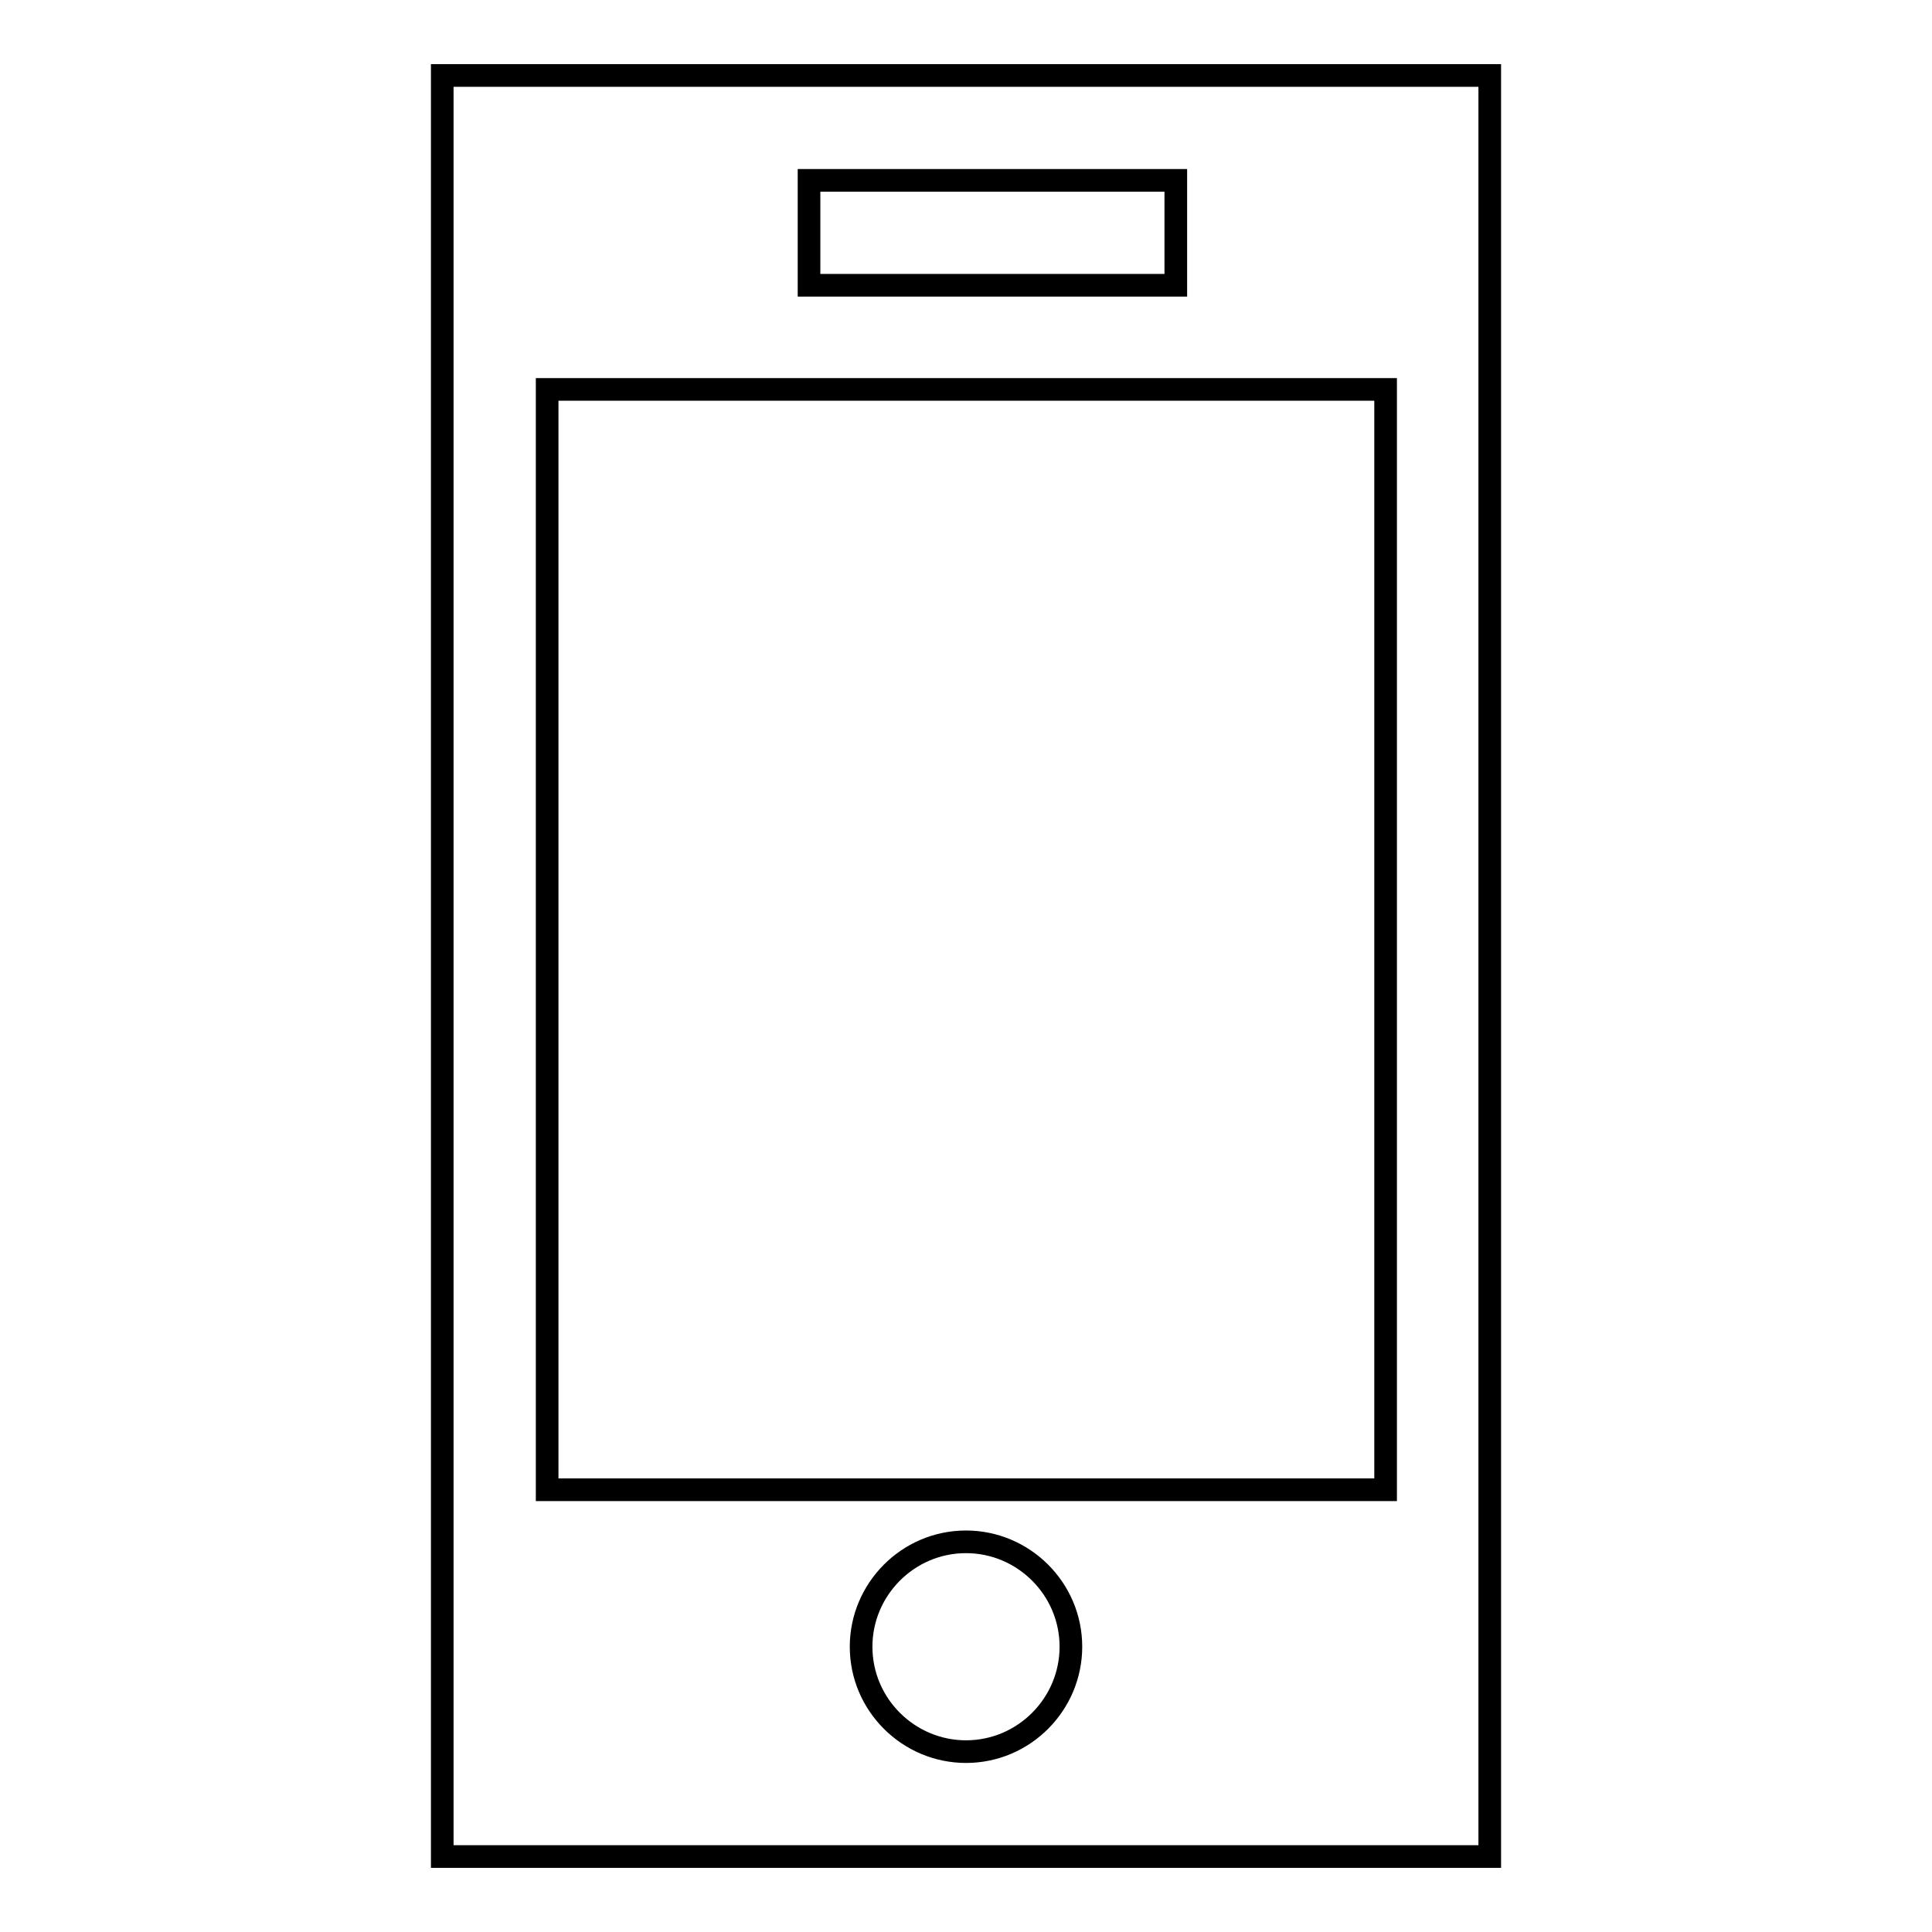 <?xml version="1.0" encoding="utf-8"?>
<!-- Svg Vector Icons : http://www.onlinewebfonts.com/icon -->
<!DOCTYPE svg PUBLIC "-//W3C//DTD SVG 1.1//EN" "http://www.w3.org/Graphics/SVG/1.1/DTD/svg11.dtd">
<svg version="1.1" xmlns="http://www.w3.org/2000/svg" xmlns:xlink="http://www.w3.org/1999/xlink" x="0px" y="0px" viewBox="0 0 256 256" enable-background="new 0 0 256 256" xml:space="preserve">
<g><g><path stroke-width="3" fill-opacity="0" stroke="#000000"  d="M107.2,23.9h48.6v13.9h-48.6V23.9z M58.6,10v236h138.8V10H58.6z M72.5,51.6h111.1v145.8H72.5V51.6z M114.1,218.2c0-7.6,6.2-13.9,13.9-13.9c7.6,0,13.9,6.2,13.9,13.9c0,7.6-6.2,13.9-13.9,13.9C120.4,232.1,114.1,225.9,114.1,218.2z"/></g></g>
</svg>